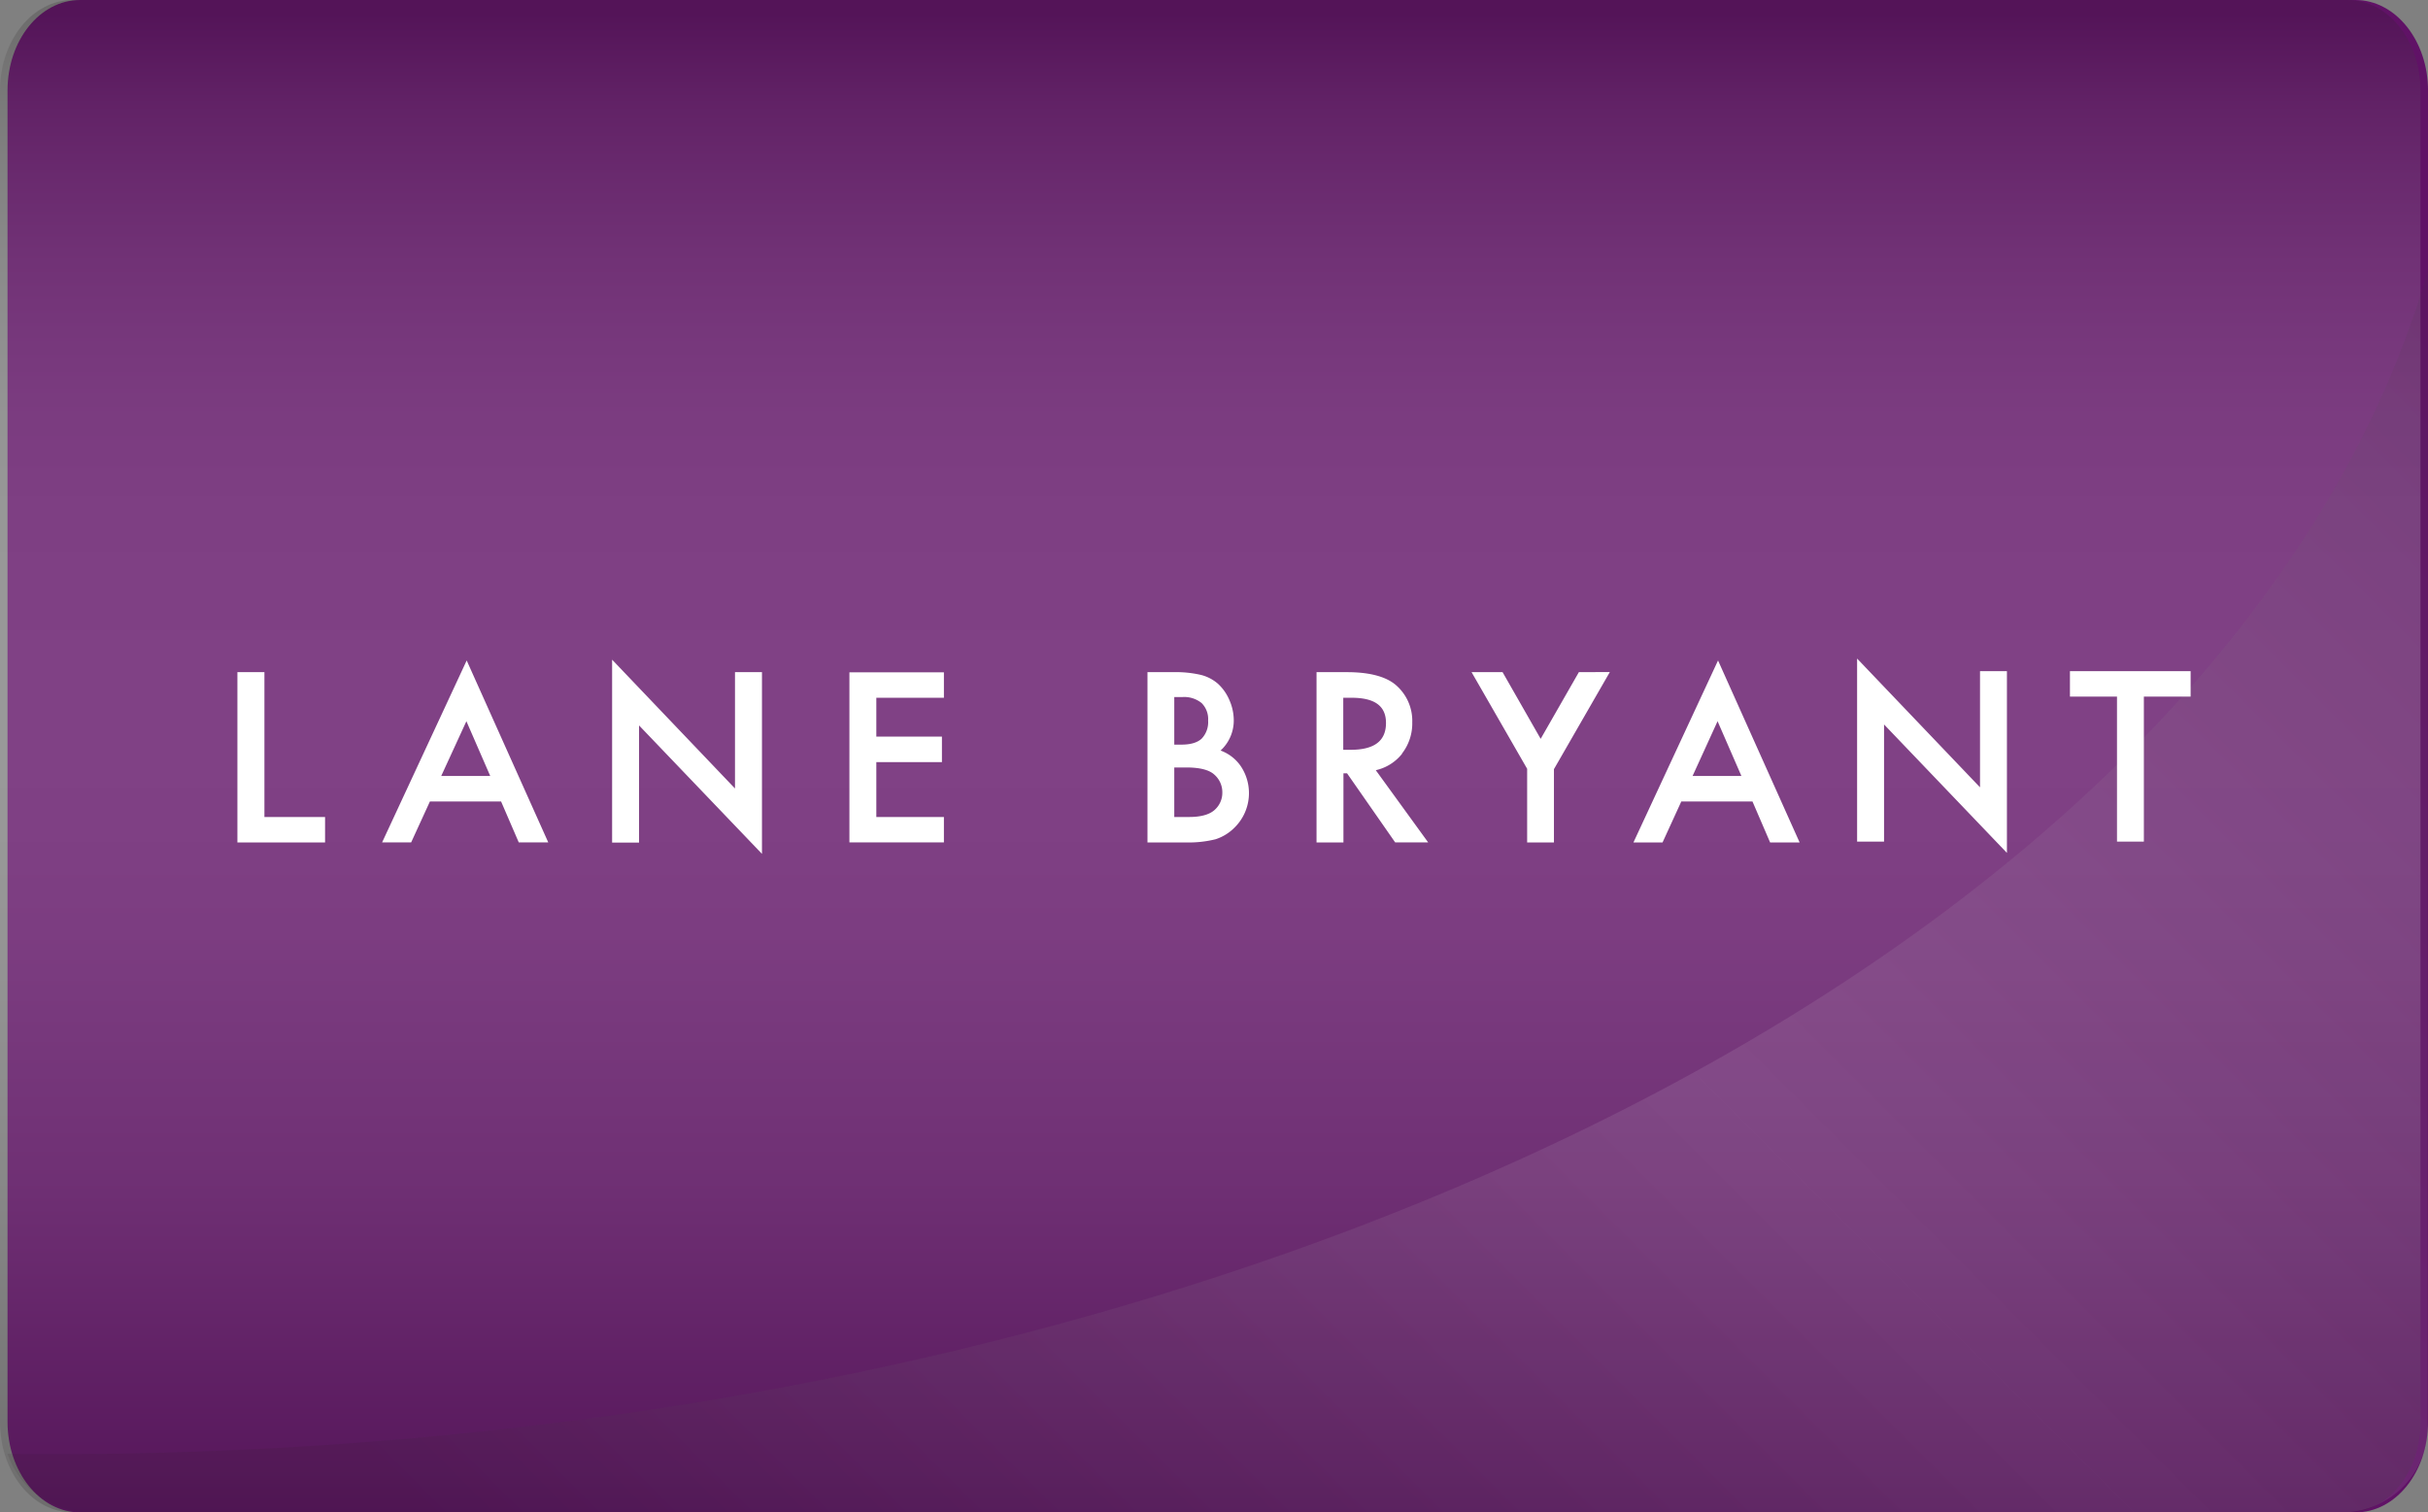 <svg xmlns="http://www.w3.org/2000/svg" xmlns:xlink="http://www.w3.org/1999/xlink" viewBox="0 0 674.99 420.5">
  <rect x="0" y="0" width="674.99" height="420.5" fill="#808080" stroke="none"/>
  <defs>
    <linearGradient id="e58784d3-1b01-40ac-b134-a2e9fe636535" x1="393.89" y1="1243.24" x2="393.89" y2="822.74" gradientTransform="translate(-57.44 -822.74)" gradientUnits="userSpaceOnUse">
      <stop offset="0" stop-color="#231f20"/>
      <stop offset="0.05" stop-color="#444142"/>
      <stop offset="0.14" stop-color="#7c7a7b"/>
      <stop offset="0.22" stop-color="#abaaaa"/>
      <stop offset="0.31" stop-color="#d0cfcf"/>
      <stop offset="0.38" stop-color="#eae9e9"/>
      <stop offset="0.45" stop-color="#f9f9f9"/>
      <stop offset="0.5" stop-color="#fff"/>
      <stop offset="0.6" stop-color="#fcfcfc"/>
      <stop offset="0.67" stop-color="#f3f3f3"/>
      <stop offset="0.73" stop-color="#e4e3e4"/>
      <stop offset="0.78" stop-color="#cecdce"/>
      <stop offset="0.83" stop-color="#b2b1b1"/>
      <stop offset="0.88" stop-color="#908e8f"/>
      <stop offset="0.93" stop-color="#676565"/>
      <stop offset="0.97" stop-color="#3a3637"/>
      <stop offset="0.99" stop-color="#231f20"/>
    </linearGradient>
    <linearGradient id="f59392d2-c0fb-4ee1-aa58-d8b91fb5ae10" x1="754.54" y1="-217.95" x2="276.97" y2="-695.52" gradientTransform="matrix(1, 0, 0, -1, -57.44, -171.2)" gradientUnits="userSpaceOnUse">
      <stop offset="0" stop-color="#231f20"/>
      <stop offset="0.5" stop-color="#fff"/>
      <stop offset="1" stop-color="#231f20"/>
    </linearGradient>
  </defs>
  <title>lane-bryant-gift-card</title>
  <g id="9988ba79-05f9-4dec-8629-c277e02aba0b" data-name="Layer 2">
    <g id="5d5e5555-921c-4e11-aaaf-bf73652fcbee" data-name="Layer 1">
      <g id="409cc5a5-55cf-4188-bcb3-f789efbca92d" data-name="background">
        <g id="f6830c78-ac5c-491b-85dd-d377130b3127" data-name="Layer 1">
          <g id="6fee79ff-7e59-483c-bdd4-eac9acfec5f6" data-name="fondo">
            <g id="8fe1042a-2166-46c6-b0fc-62d612c70b49" data-name="Layer 1-2">
              <path d="M22.29,0h632.5C666,0,675,11.3,675,25.2V395.3c0,14-9,25.2-20.2,25.2H22.29c-11.2,0-20.2-11.3-20.2-25.2V25.2C2.09,11.2,11.09,0,22.29,0Z" style="fill: #601266"/>
            </g>
          </g>
          <g id="fb0bfdec-93c5-4449-bc97-6b813d534ff4" data-name="Layer 1-3" style="opacity: 0.2">
            <path d="M20.2,0H652.7c11.2,0,20.2,11.3,20.2,25.2V395.3c0,14-9,25.2-20.2,25.2H20.2C9,420.5,0,409.3,0,395.3V25.2C0,11.3,9,0,20.2,0Z" style="fill: url(#e58784d3-1b01-40ac-b134-a2e9fe636535)"/>
          </g>
          <path d="M14,404.3c331.6,0,607-142.1,660.9-328.9V396.7a23.86,23.86,0,0,1-23.75,23.8H24.69a24,24,0,0,1-22.6-16.3C6.09,404.3,10,404.3,14,404.3Z" style="opacity: 0.1;isolation: isolate;fill: url(#f59392d2-c0fb-4ee1-aa58-d8b91fb5ae10)"/>
        </g>
      </g>
      <path d="M73.51,186.88H66v47.35H90.37v-7.08H73.51Zm49.15,28.87,7-15.23,6.63,15.23Zm-16.44,18.47h8.08l5.22-11.39H139.3l4.92,11.39h8.2l-22.68-50.59-23.52,50.6Zm98.11-15-34.16-35.81v50.85h7.49V201.69l34.17,35.71V186.88h-7.5Zm31.81,15h26.27v-7.07H243.62V211.89h18.24v-7.08H243.62V194h18.79v-7.07H236.14Zm137.29-25.79V194h2.31c6.44,0,9.57,2.29,9.57,7,0,5-3.22,7.47-9.84,7.47h-2Zm16.29,1.13a13.63,13.63,0,0,0,2.89-8.7A13.12,13.12,0,0,0,388,190.42c-2.78-2.35-7.34-3.54-13.55-3.54H366v47.35h7.48V215h1l13.38,19.21h9.17l-14.56-20.07a12.9,12.9,0,0,0,7.33-4.6Zm49.21-22.68-10.62,18.54-10.59-18.54H409.1l15.45,26.87v20.48H432l0-20.38,15.54-27Zm31.61,28.87,6.95-15.23,6.63,15.23ZM454.1,234.23h8.09l5.22-11.4h19.78l4.91,11.4h8.2l-22.68-50.6Zm96.35-15.33-34.17-35.8V234h7.49V201.42l34.16,35.71V186.61h-7.48Zm25-32.29v7.07h13.08V234H596V193.68h13v-7.07ZM337.51,225.32c-1.45,1.21-3.77,1.83-6.9,1.83h-4.16V213.38h3.37c3.73,0,6.35.67,7.78,2a6.47,6.47,0,0,1,2.21,4.95A6.35,6.35,0,0,1,337.51,225.32ZM326.45,193.8h2.28a7.69,7.69,0,0,1,5.32,1.67,6.29,6.29,0,0,1,1.81,4.87,6.64,6.64,0,0,1-1.77,5c-1.18,1.12-3.08,1.69-5.64,1.69h-2V193.8Zm12.87,14.88a11.33,11.33,0,0,0,3.67-8.46,14,14,0,0,0-1.21-5.56,13.08,13.08,0,0,0-3.17-4.54,11.46,11.46,0,0,0-4.86-2.5,30.89,30.89,0,0,0-7.54-.74H319v47.35h10.93a30.9,30.9,0,0,0,8-.89,13.12,13.12,0,0,0,5.33-3.3A13.46,13.46,0,0,0,345,213.11a11.61,11.61,0,0,0-5.67-4.43Z" style="fill: #fff"/>
    </g>
  </g>
</svg>
